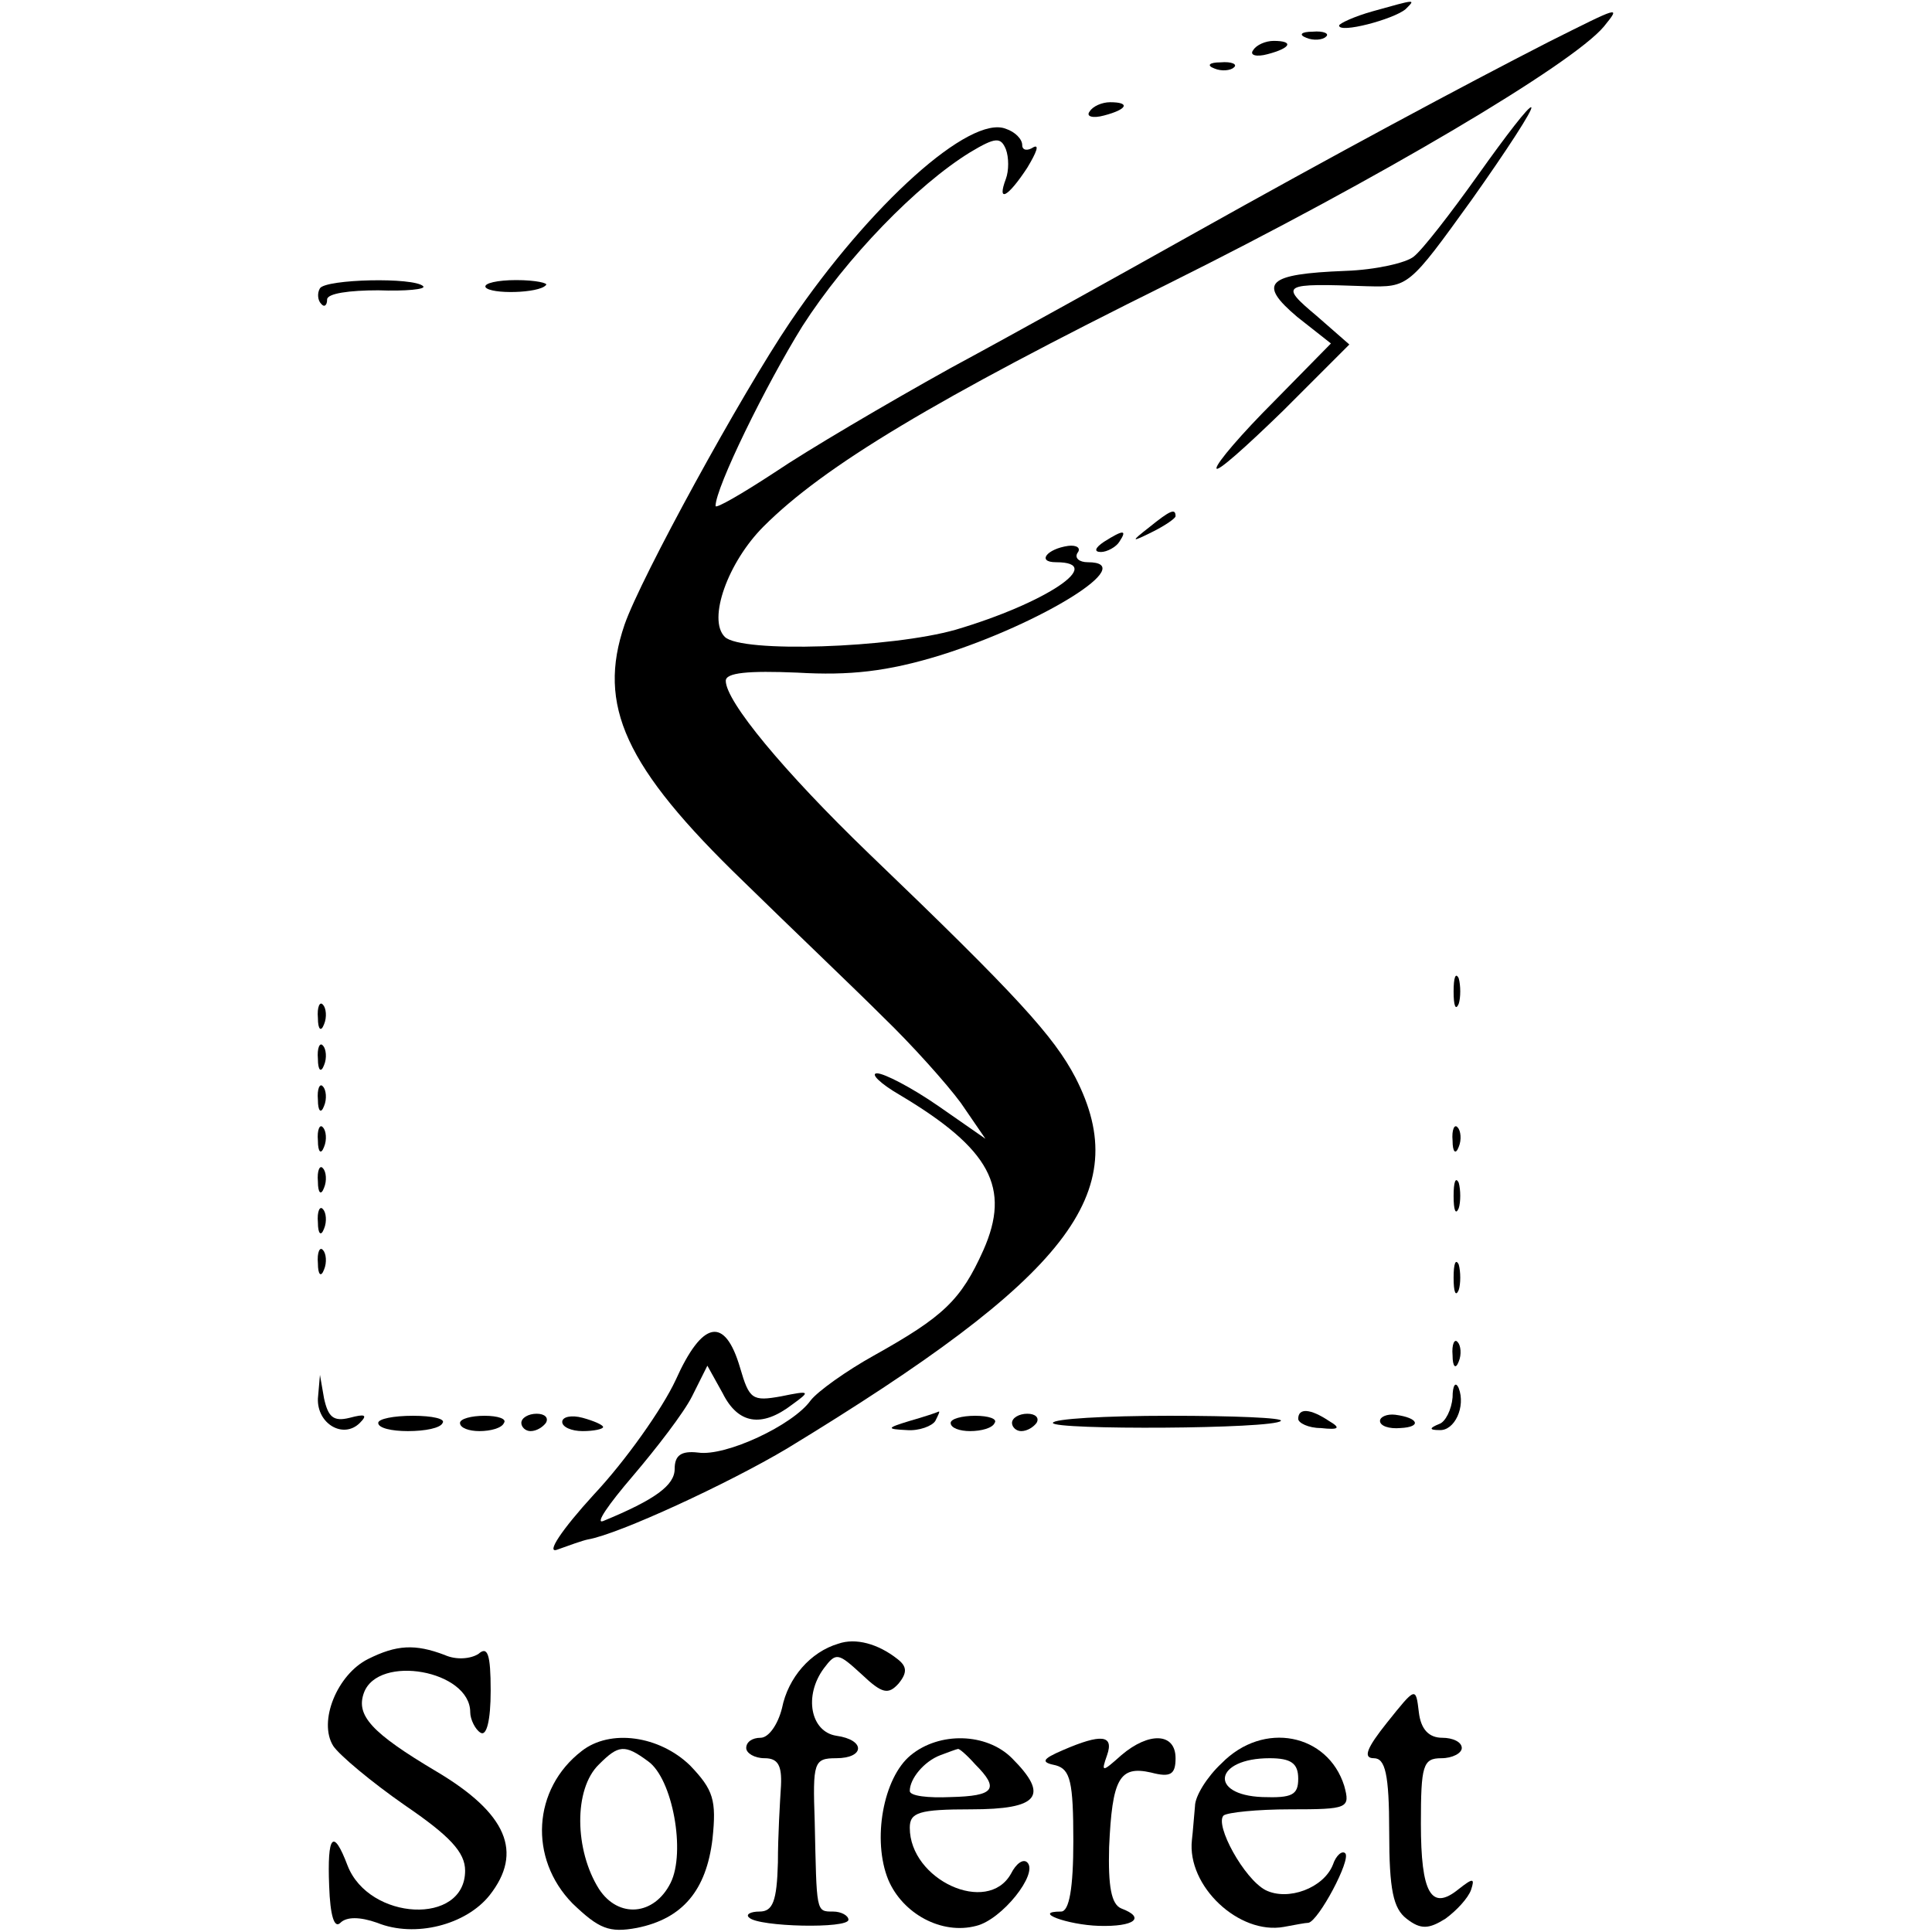 <?xml version="1.0" standalone="no"?>
<!DOCTYPE svg PUBLIC "-//W3C//DTD SVG 20010904//EN"
 "http://www.w3.org/TR/2001/REC-SVG-20010904/DTD/svg10.dtd">
<svg version="1.0" xmlns="http://www.w3.org/2000/svg"
 width="189pt" height="189pt" viewBox="0 0 189 189"
 preserveAspectRatio="xMidYMid meet">
<g transform="translate(0,189) scale(0.1,-0.1)"
fill="#000000" stroke="none">
<path d="M1343 1879 c-18 -5 -33 -12 -33 -14 0 -8 53 6 65 16 10 10 11 10 -32
-2z"/>
<path d="M1515 1849 c-84 -43 -209 -110 -350 -189 -66 -37 -172 -96 -235 -130
-63 -35 -141 -81 -172 -102 -32 -21 -58 -36 -58 -33 0 18 49 118 85 176 43 67
112 138 164 170 25 15 30 15 35 3 3 -8 3 -21 0 -29 -9 -24 2 -18 21 11 9 15
12 23 6 20 -6 -4 -11 -3 -11 2 0 6 -7 13 -16 16 -35 14 -133 -74 -211 -189
-48 -71 -146 -250 -162 -296 -27 -79 0 -139 116 -251 47 -46 109 -105 137
-133 28 -27 62 -65 76 -84 l24 -35 -46 32 c-26 18 -53 32 -60 32 -7 0 3 -10
22 -21 89 -53 109 -91 82 -152 -22 -49 -39 -65 -107 -103 -27 -15 -55 -35 -62
-44 -17 -24 -83 -55 -110 -51 -17 2 -23 -3 -23 -16 0 -16 -19 -30 -70 -51 -8
-3 5 16 29 44 23 27 50 62 58 78 l15 30 15 -27 c15 -30 38 -34 68 -11 18 13
18 14 -11 8 -28 -5 -31 -3 -40 28 -15 51 -37 46 -63 -12 -13 -28 -49 -79 -80
-112 -32 -35 -47 -58 -36 -54 11 4 25 9 30 10 30 5 138 55 195 89 276 168 340
250 282 363 -21 40 -56 79 -202 219 -84 81 -140 149 -140 169 0 8 22 10 70 8
51 -3 88 1 140 17 99 31 196 91 144 91 -8 0 -13 4 -10 9 4 5 -1 8 -9 7 -21 -3
-31 -16 -12 -16 50 0 -10 -40 -98 -66 -63 -18 -210 -23 -226 -7 -17 17 3 73
38 108 59 59 167 124 397 238 205 102 394 214 425 251 17 21 16 20 -54 -15z"/>
<path d="M1278 1853 c7 -3 16 -2 19 1 4 3 -2 6 -13 5 -11 0 -14 -3 -6 -6z"/>
<path d="M1226 1841 c-4 -5 3 -7 14 -4 23 6 26 13 6 13 -8 0 -17 -4 -20 -9z"/>
<path d="M1188 1823 c7 -3 16 -2 19 1 4 3 -2 6 -13 5 -11 0 -14 -3 -6 -6z"/>
<path d="M1066 1781 c-4 -5 3 -7 14 -4 23 6 26 13 6 13 -8 0 -17 -4 -20 -9z"/>
<path d="M1446 1719 c-27 -38 -55 -74 -63 -80 -7 -6 -37 -13 -67 -14 -77 -3
-86 -12 -47 -45 l33 -26 -56 -57 c-31 -31 -56 -60 -56 -65 0 -5 29 21 65 56
l65 65 -32 28 c-37 31 -34 32 49 29 41 -1 41 -1 103 85 34 48 60 88 58 90 -2
2 -25 -28 -52 -66z"/>
<path d="M313 1608 c-3 -5 -2 -12 1 -15 3 -4 6 -2 6 4 0 6 22 9 50 9 27 -1 47
1 44 4 -9 9 -95 7 -101 -2z"/>
<path d="M475 1609 c5 -7 52 -6 59 2 3 2 -10 5 -29 5 -18 0 -32 -3 -30 -7z"/>
<path d="M1124 1374 c-18 -14 -18 -15 4 -4 12 6 22 13 22 15 0 8 -5 6 -26 -11z"/>
<path d="M1080 1360 c-9 -6 -10 -10 -3 -10 6 0 15 5 18 10 8 12 4 12 -15 0z"/>
<path d="M1422 920 c0 -14 2 -19 5 -12 2 6 2 18 0 25 -3 6 -5 1 -5 -13z"/>
<path d="M311 894 c0 -11 3 -14 6 -6 3 7 2 16 -1 19 -3 4 -6 -2 -5 -13z"/>
<path d="M311 854 c0 -11 3 -14 6 -6 3 7 2 16 -1 19 -3 4 -6 -2 -5 -13z"/>
<path d="M311 814 c0 -11 3 -14 6 -6 3 7 2 16 -1 19 -3 4 -6 -2 -5 -13z"/>
<path d="M311 774 c0 -11 3 -14 6 -6 3 7 2 16 -1 19 -3 4 -6 -2 -5 -13z"/>
<path d="M1421 774 c0 -11 3 -14 6 -6 3 7 2 16 -1 19 -3 4 -6 -2 -5 -13z"/>
<path d="M311 734 c0 -11 3 -14 6 -6 3 7 2 16 -1 19 -3 4 -6 -2 -5 -13z"/>
<path d="M1422 720 c0 -14 2 -19 5 -12 2 6 2 18 0 25 -3 6 -5 1 -5 -13z"/>
<path d="M311 694 c0 -11 3 -14 6 -6 3 7 2 16 -1 19 -3 4 -6 -2 -5 -13z"/>
<path d="M311 654 c0 -11 3 -14 6 -6 3 7 2 16 -1 19 -3 4 -6 -2 -5 -13z"/>
<path d="M1422 640 c0 -14 2 -19 5 -12 2 6 2 18 0 25 -3 6 -5 1 -5 -13z"/>
<path d="M1421 564 c0 -11 3 -14 6 -6 3 7 2 16 -1 19 -3 4 -6 -2 -5 -13z"/>
<path d="M311 522 c-1 -25 25 -40 41 -24 8 8 5 9 -10 5 -16 -4 -21 1 -25 19
l-4 23 -2 -23z"/>
<path d="M1421 523 c-1 -12 -7 -24 -13 -26 -10 -4 -10 -6 0 -6 15 -1 26 23 19
41 -3 7 -6 3 -6 -9z"/>
<path d="M370 498 c0 -5 13 -8 29 -8 17 0 32 3 34 8 3 4 -10 7 -29 7 -19 0
-34 -3 -34 -7z"/>
<path d="M450 498 c0 -5 9 -8 19 -8 11 0 22 3 24 8 3 4 -6 7 -19 7 -13 0 -24
-3 -24 -7z"/>
<path d="M510 498 c0 -4 4 -8 9 -8 6 0 12 4 15 8 3 5 -1 9 -9 9 -8 0 -15 -4
-15 -9z"/>
<path d="M550 499 c0 -5 9 -9 20 -9 11 0 20 2 20 4 0 2 -9 6 -20 9 -11 3 -20
1 -20 -4z"/>
<path d="M890 500 c-23 -7 -23 -8 -3 -9 12 -1 25 4 28 9 3 6 5 10 3 9 -2 -1
-14 -5 -28 -9z"/>
<path d="M930 498 c0 -5 9 -8 19 -8 11 0 22 3 24 8 3 4 -6 7 -19 7 -13 0 -24
-3 -24 -7z"/>
<path d="M990 498 c0 -4 4 -8 9 -8 6 0 12 4 15 8 3 5 -1 9 -9 9 -8 0 -15 -4
-15 -9z"/>
<path d="M1030 498 c0 -7 216 -6 223 2 3 3 -46 5 -109 5 -63 0 -114 -3 -114
-7z"/>
<path d="M1270 502 c0 -4 10 -9 22 -9 18 -2 20 0 8 7 -18 12 -30 13 -30 2z"/>
<path d="M1350 500 c0 -5 9 -8 20 -7 21 1 18 10 -5 13 -8 1 -15 -2 -15 -6z"/>
<path d="M820 282 c-27 -8 -49 -33 -55 -63 -4 -16 -13 -29 -21 -29 -8 0 -14
-4 -14 -10 0 -5 8 -10 18 -10 13 0 17 -7 16 -27 -1 -16 -3 -49 -3 -75 -1 -38
-5 -48 -18 -48 -9 0 -14 -3 -10 -6 9 -9 97 -11 97 -2 0 4 -7 8 -15 8 -17 0
-16 -1 -18 88 -2 58 -1 62 21 62 28 0 29 18 0 22 -25 4 -32 39 -12 66 12 16
14 15 37 -6 20 -19 26 -20 36 -9 9 11 8 17 -1 24 -19 15 -41 21 -58 15z"/>
<path d="M360 267 c-30 -15 -49 -61 -34 -85 6 -9 37 -35 70 -58 44 -30 59 -46
59 -64 0 -54 -94 -49 -115 5 -14 37 -20 30 -18 -20 1 -29 5 -42 11 -36 6 6 19
6 36 0 37 -15 87 -2 110 27 33 42 17 80 -52 121 -64 38 -79 55 -71 77 14 38
104 22 104 -19 0 -7 5 -17 10 -20 6 -4 10 12 10 41 0 36 -3 44 -12 36 -8 -5
-22 -6 -33 -1 -29 11 -47 10 -75 -4z"/>
<path d="M1357 205 c-20 -25 -24 -35 -13 -35 11 0 15 -15 15 -72 0 -57 4 -75
17 -85 14 -11 22 -10 38 0 11 8 22 20 25 28 4 12 2 12 -12 1 -27 -22 -37 -4
-37 64 0 57 2 64 20 64 11 0 20 5 20 10 0 6 -9 10 -19 10 -13 0 -21 8 -23 25
-3 25 -3 25 -31 -10z"/>
<path d="M569 177 c-48 -37 -52 -105 -9 -149 26 -25 36 -29 63 -24 45 9 68 37
74 87 4 38 1 48 -22 72 -30 29 -78 36 -106 14z m65 -10 c24 -17 37 -89 22
-119 -16 -32 -51 -35 -70 -6 -24 38 -25 98 0 122 19 19 25 20 48 3z"/>
<path d="M891 173 c-27 -22 -38 -83 -22 -122 14 -33 52 -54 86 -45 25 6 61 51
50 62 -4 4 -11 -1 -16 -11 -23 -41 -99 -6 -99 45 0 15 9 18 60 18 66 0 77 13
40 50 -25 25 -71 26 -99 3z m63 -9 c24 -24 19 -31 -24 -32 -22 -1 -40 1 -40 6
0 12 14 29 30 35 8 3 16 6 17 6 1 1 9 -6 17 -15z"/>
<path d="M1040 178 c-21 -9 -22 -12 -7 -15 14 -4 17 -16 17 -74 0 -46 -4 -69
-12 -69 -29 0 6 -13 37 -14 35 -1 46 8 22 17 -10 4 -13 22 -12 60 3 67 10 80
41 73 19 -5 24 -2 24 14 0 25 -26 26 -53 3 -19 -17 -20 -17 -14 0 7 20 -6 21
-43 5z"/>
<path d="M1195 165 c-14 -13 -26 -32 -26 -42 -1 -10 -2 -25 -3 -33 -5 -45 46
-93 90 -85 11 2 21 4 24 4 10 2 42 62 36 68 -3 3 -9 -2 -12 -11 -9 -23 -44
-36 -66 -25 -21 11 -50 64 -41 73 4 3 33 6 65 6 57 0 59 1 53 23 -16 51 -79
64 -120 22z m75 -15 c0 -16 -6 -19 -35 -18 -53 2 -47 38 7 38 21 0 28 -5 28
-20z"/>
</g>
</svg>
